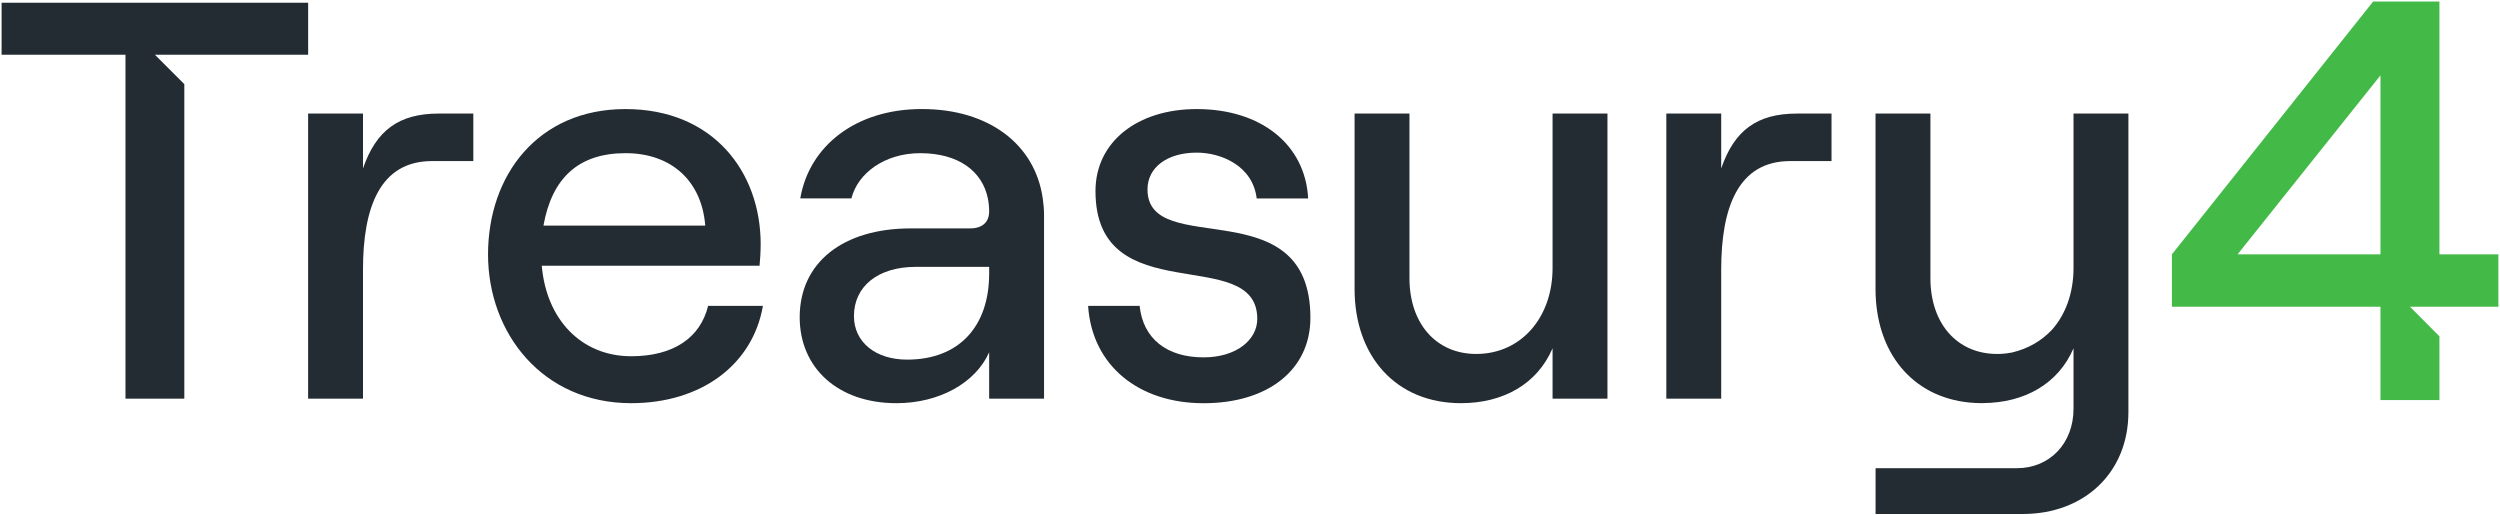 <?xml version="1.0" encoding="UTF-8"?> <svg xmlns="http://www.w3.org/2000/svg" width="1005" height="207" viewBox="0 0 1005 207" fill="none"><path d="M173.659 64.754C152.732 64.754 145.924 83.406 145.924 108.414V160.255H123.859V45.65H145.924V67.715C151.16 52.475 160.243 45.65 176.403 45.65H190.271V64.754H173.676H173.659Z" fill="#242C33"></path><path d="M306.695 122.968C302.596 146.621 281.903 162.078 253.716 162.078C218.252 162.078 196.188 134.109 196.188 102.275C196.188 70.441 216.195 43.843 251.441 43.843C286.688 43.843 305.791 69.086 305.791 98.193C305.791 101.154 305.557 104.784 305.34 106.825H217.8C219.624 128.421 233.709 143.209 253.733 143.209C270.561 143.209 281.468 135.932 284.663 122.968H306.728H306.695ZM218.47 90.682H283.509C282.137 73.168 270.327 61.575 251.441 61.575C232.555 61.575 221.882 71.578 218.47 90.682Z" fill="#242C33"></path><path d="M437.439 122.968H458.132C459.503 136.149 469.055 143.66 483.826 143.66C497.008 143.66 505.422 136.618 505.422 128.204C505.422 97.741 440.383 125.694 440.383 76.814C440.383 57.041 457.211 43.843 481.083 43.843C507.012 43.843 524.744 58.162 525.881 79.775H505.188C503.599 66.593 490.869 61.357 481.083 61.357C469.256 61.357 461.293 67.262 461.293 76.145C461.293 104.566 526.784 75.459 526.784 127.752C526.784 148.679 509.738 162.095 483.809 162.095C457.881 162.095 439.011 147.09 437.422 122.984L437.439 122.968Z" fill="#242C33"></path><path d="M646.197 160.255H624.132V140.014C617.993 154.334 604.359 162.079 587.297 162.079C561.368 162.079 544.539 143.427 544.539 116.143V45.65H566.604V111.827C566.604 130.011 577.293 142.289 593.436 142.289C611.402 142.289 624.132 127.736 624.132 107.729V45.65H646.197V160.255Z" fill="#242C33"></path><path d="M719.66 64.754C698.732 64.754 691.924 83.406 691.924 108.414V160.255H669.859V45.65H691.924V67.715C697.16 52.475 706.243 45.65 722.403 45.65H736.271V64.754H719.676H719.66Z" fill="#242C33"></path><path d="M833.554 45.654V107.732C833.554 117.685 830.409 126.267 825.039 132.406C820.774 137.007 815.287 140.185 808.83 141.707C806.906 142.075 804.932 142.293 802.858 142.293C786.715 142.293 776.026 130.014 776.026 111.831V45.654H753.961V116.146C753.961 141.624 768.632 159.54 791.666 161.815C793.306 161.982 794.995 162.066 796.718 162.066C796.819 162.066 796.919 162.049 797.02 162.049C813.932 161.965 827.448 154.253 833.554 140.018V164.341C833.554 178.208 824.002 188.212 810.82 188.212H753.978V206.63H813.095C838.104 206.63 855.619 189.801 855.619 165.696V45.637H833.554V45.654Z" fill="#242C33"></path><path d="M419.186 79.762C416.075 57.998 397.507 43.83 370.591 43.83C343.675 43.83 325.224 58.986 321.711 79.762H342.27C344.779 69.692 355.586 61.578 369.905 61.578C385.312 61.578 394.864 68.788 397.122 79.762C397.456 81.418 397.64 83.174 397.64 84.998C397.64 89.096 395.148 91.823 389.912 91.823H366.041C338.974 91.823 321.477 105.473 321.477 127.521C321.477 147.98 336.934 162.082 360.353 162.082C377.633 162.082 392.187 153.902 397.64 141.623V160.275H419.705V86.37C419.705 84.095 419.488 81.903 419.186 79.779V79.762ZM397.64 110.007C397.64 131.151 385.596 144.567 364.669 144.567C351.939 144.567 343.29 137.525 343.29 127.07C343.29 115.025 353.076 107.28 368.082 107.28H397.64V110.007Z" fill="#242C33"></path><path d="M123.878 22.013V1.086H0.641V22.013H50.441V160.256H74.095V33.823L62.268 22.013H123.878Z" fill="#242C33"></path><path d="M980.651 102.251V0.629H953.999L873.102 102.251V123.3H956.949V160.834H980.651V135.205L968.8 123.3H1004.35V102.251H980.651ZM956.949 102.251H899.503L956.949 30.299V102.251Z" fill="#43BA47"></path></svg> 